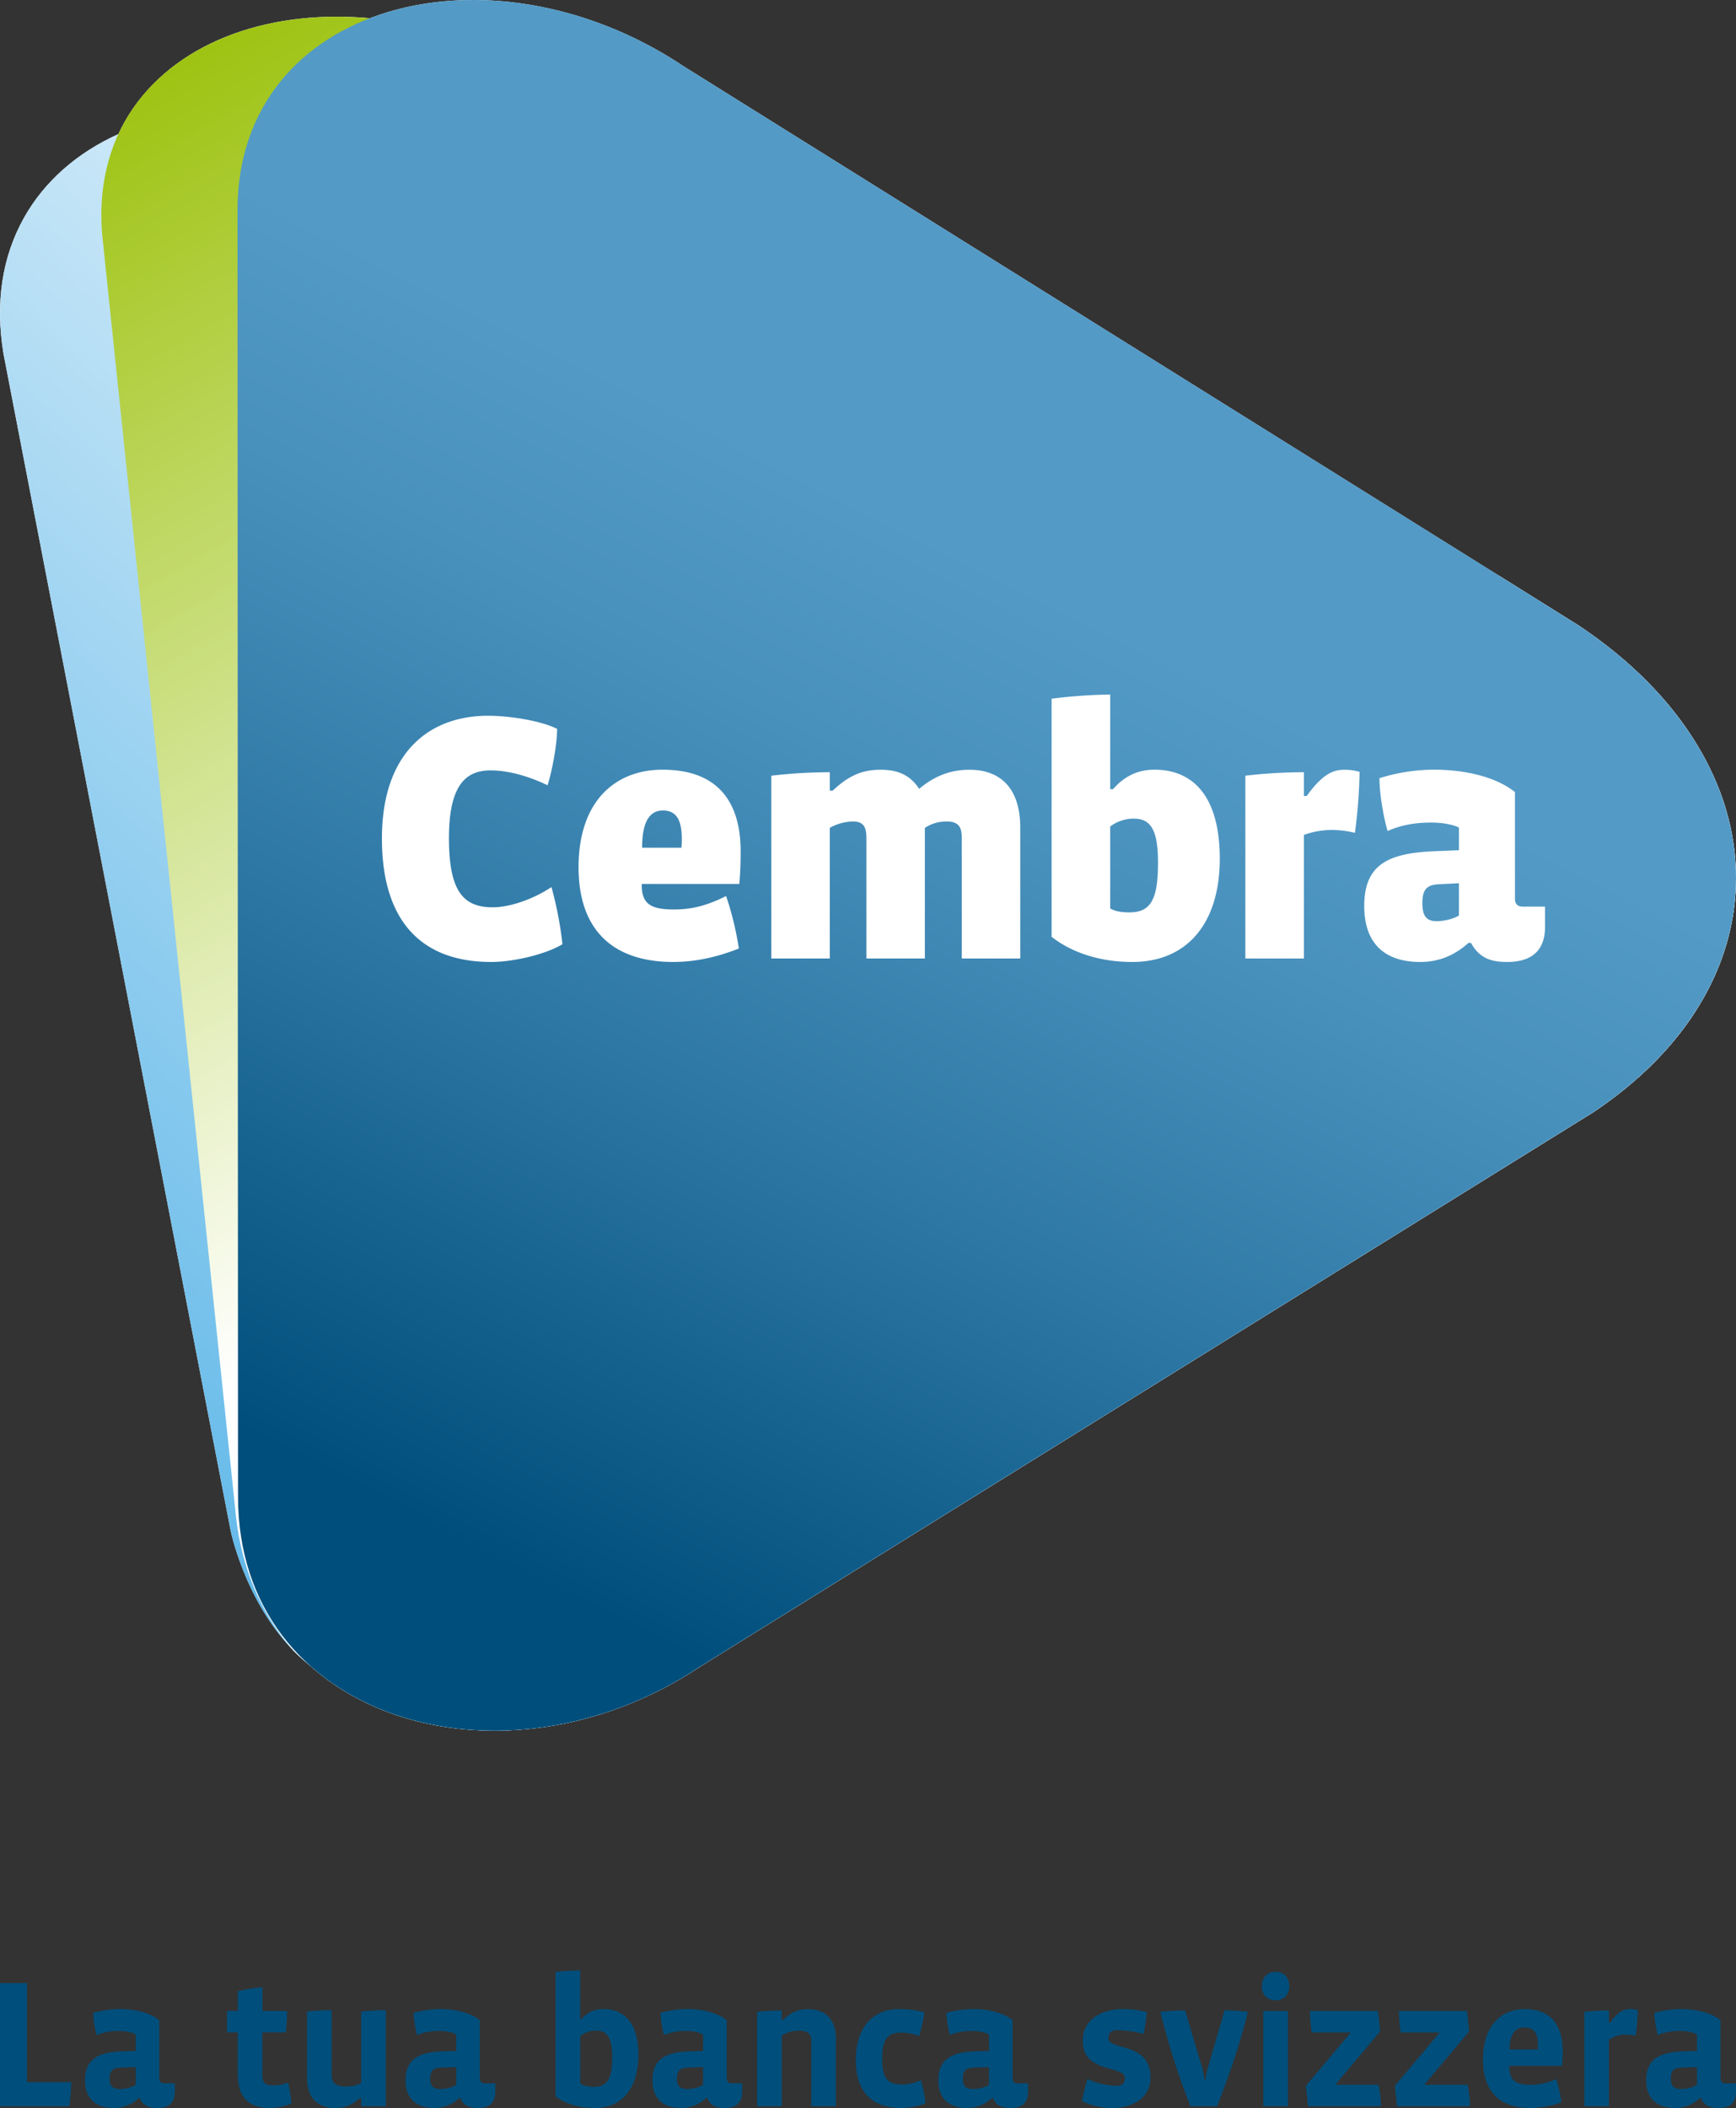 <svg xmlns="http://www.w3.org/2000/svg" xmlns:xlink="http://www.w3.org/1999/xlink" viewBox="0 0 1000 1214"><rect x="0" y="0" width="1000" height="1214" fill="#333333" stroke="none"/><defs><style>.cls-1{isolation:isolate;}.cls-2{fill:#004e7b;}.cls-3{fill:#fff;}.cls-4{fill:url(#Gradient_Blue);}.cls-5,.cls-6{mix-blend-mode:multiply;}.cls-5{fill:url(#Gradient_Green);}.cls-6{fill:url(#linear-gradient);}</style><linearGradient id="Gradient_Blue" x1="52.2" y1="845.7" x2="646.67" y2="185.48" gradientUnits="userSpaceOnUse"><stop offset="0" stop-color="#63b9e9"/><stop offset="1" stop-color="#fff"/></linearGradient><linearGradient id="Gradient_Green" x1="171.2" y1="-4.12" x2="646.85" y2="819.74" gradientUnits="userSpaceOnUse"><stop offset="0" stop-color="#9ec312"/><stop offset="0.71" stop-color="#fff"/></linearGradient><linearGradient id="linear-gradient" x1="494.8" y1="1032.97" x2="883.8" y2="221.39" gradientTransform="matrix(1.02, 0.02, -0.08, 1, -226.09, -66.7)" gradientUnits="userSpaceOnUse"><stop offset="0.12" stop-color="#004e7b"/><stop offset="0.14" stop-color="#03517e"/><stop offset="0.44" stop-color="#2e78a5"/><stop offset="0.67" stop-color="#4991bd"/><stop offset="0.81" stop-color="#539ac6"/></linearGradient></defs><title>Cembra_Tagline_I_RGB</title><g class="cls-1"><g id="Tagline"><path class="cls-2" d="M39.94,1213H0V1142.1H15.56v57H41A117.11,117.11,0,0,1,39.94,1213Z"/><path class="cls-2" d="M90.7,1214c-4.73,0-8.3-1.26-10.19-5.68h-.63a21,21,0,0,1-14.4,5.68c-9.57,0-16.51-4.84-16.51-15.87,0-12.09,7.47-16.19,20.61-16.71l8.62-.32v-9.35c-2.63-1.58-6.42-2.11-10.2-2.11A33.75,33.75,0,0,0,55.6,1172a70.3,70.3,0,0,1-2-12.72A57.17,57.17,0,0,1,69.16,1157c8.19,0,17.13,2,22.59,6.41v32.69c0,2.73.74,3.68,3.26,3.68h5.68v4.73C100.69,1211.79,96.38,1214,90.7,1214Zm-12.5-23.54-8.62.31c-4.63.21-6.42,1.47-6.42,6.41,0,4.21,1.79,5.89,5.78,5.89,3,0,6.94-.74,9.26-2.52Z"/><path class="cls-2" d="M155.87,1214c-12.93,0-18.92-6.31-18.92-19.66v-23.86h-6.2v-12.4H137v-11.35a103.91,103.91,0,0,1,14.19-2.31v13.66h14.19a102.85,102.85,0,0,1-.73,12.4H151.14v24.71c0,5,2.21,5.78,6.94,5.78a21.11,21.11,0,0,0,7.88-1.69,98.78,98.78,0,0,1,1.9,12.09A34.73,34.73,0,0,1,155.87,1214Z"/><path class="cls-2" d="M208.06,1213v-4.73h-.73c-4.73,4.31-9.25,5.78-14.19,5.78-8.62,0-16.29-4.52-16.29-17.24V1158.5a123.75,123.75,0,0,1,14.19-.84v37.21c0,4.52,2,6.73,8.4,6.73a18.19,18.19,0,0,0,8.62-2v-41.1a124,124,0,0,1,14.19-.84V1213Z"/><path class="cls-2" d="M275.34,1214c-4.73,0-8.31-1.26-10.2-5.68h-.63a21,21,0,0,1-14.4,5.68c-9.56,0-16.5-4.84-16.5-15.87,0-12.09,7.46-16.19,20.6-16.71l8.62-.32v-9.35c-2.63-1.58-6.41-2.11-10.2-2.11a33.79,33.79,0,0,0-12.4,2.32,70.3,70.3,0,0,1-2-12.72,57.23,57.23,0,0,1,15.56-2.21c8.2,0,17.13,2,22.6,6.41v32.69c0,2.73.73,3.68,3.26,3.68h5.67v4.73C285.32,1211.79,281,1214,275.34,1214Zm-12.51-23.54-8.62.31c-4.62.21-6.41,1.47-6.41,6.41,0,4.21,1.79,5.89,5.78,5.89,3,0,6.94-.74,9.25-2.52Z"/><path class="cls-2" d="M342.82,1214c-8.72,0-17-2.1-22.81-6.73v-71.58a123.38,123.38,0,0,1,14.19-.94v28.06h.74c4.1-4.52,8-5.78,12.82-5.78,11.14,0,20,7.36,20,26.28S358.59,1214,342.82,1214Zm.42-44.57a13.25,13.25,0,0,0-9,3.26v27.12c1.89,1.37,4.94,2,7.78,2,8,0,10.62-4.94,10.62-17.24C352.6,1172.9,349.44,1169.43,343.24,1169.43Z"/><path class="cls-2" d="M417.55,1214c-4.73,0-8.31-1.26-10.2-5.68h-.63a21,21,0,0,1-14.4,5.68c-9.56,0-16.5-4.84-16.5-15.87,0-12.09,7.46-16.19,20.6-16.71l8.62-.32v-9.35c-2.63-1.58-6.41-2.11-10.2-2.11a33.79,33.79,0,0,0-12.4,2.32,70.3,70.3,0,0,1-2-12.72A57.23,57.23,0,0,1,396,1157c8.2,0,17.13,2,22.6,6.41v32.69c0,2.73.73,3.68,3.26,3.68h5.67v4.73C427.53,1211.79,423.22,1214,417.55,1214ZM405,1190.46l-8.62.31c-4.62.21-6.41,1.47-6.41,6.41,0,4.21,1.79,5.89,5.78,5.89,3,0,6.94-.74,9.25-2.52Z"/><path class="cls-2" d="M467.34,1213v-37.21c0-4.31-1.47-6.31-7.46-6.31a17.56,17.56,0,0,0-9.57,2.84V1213H436.12v-54.34a121.6,121.6,0,0,1,14.19-.85v5.47h.74c5.57-5.25,9.77-6.2,14.4-6.2,8.62,0,16.08,4.52,16.08,17.13V1213Z"/><path class="cls-2" d="M519.15,1214c-16.6,0-26.17-8.93-26.17-27.54,0-20.71,11.56-29.43,24.6-29.43,5.36,0,11,.63,14.92,2a123.75,123.75,0,0,1-3,13.56,29.35,29.35,0,0,0-10.82-2c-7,0-10.51,3.68-10.51,14.61,0,12.3,3.36,15.24,11.66,15.24a25.09,25.09,0,0,0,10.62-2.52,88.22,88.22,0,0,1,2.73,13.24C530,1212.84,523.46,1214,519.15,1214Z"/><path class="cls-2" d="M582.19,1214c-4.73,0-8.31-1.26-10.2-5.68h-.63A21,21,0,0,1,557,1214c-9.56,0-16.5-4.84-16.5-15.87,0-12.09,7.46-16.19,20.6-16.71l8.62-.32v-9.35c-2.63-1.58-6.41-2.11-10.19-2.11a33.81,33.81,0,0,0-12.41,2.32,70.3,70.3,0,0,1-2-12.72,57.23,57.23,0,0,1,15.56-2.21c8.2,0,17.13,2,22.6,6.41v32.69c0,2.73.74,3.68,3.26,3.68h5.67v4.73C592.17,1211.79,587.87,1214,582.19,1214Zm-12.51-23.54-8.62.31c-4.62.21-6.41,1.47-6.41,6.41,0,4.21,1.79,5.89,5.78,5.89,3.05,0,6.94-.74,9.25-2.52Z"/><path class="cls-2" d="M640.74,1214a40.13,40.13,0,0,1-17.56-4c1.06-4.73,1.9-8.31,3.26-12.72a39.83,39.83,0,0,0,16.61,3.89c3.57,0,4.94-1.69,4.94-4.42,0-7.46-24.28-2.31-24.28-21.44,0-12.51,11.14-18.29,23.23-18.29a58.8,58.8,0,0,1,13.66,1.68,79.1,79.1,0,0,1-1.89,12.61,63.65,63.65,0,0,0-15.13-2.1c-3.47,0-5.05,1.58-5.05,4.42,0,7.56,24.18,2.1,24.18,22.7C662.71,1208.74,651.77,1214,640.74,1214Z"/><path class="cls-2" d="M701.09,1213H685.75a421.63,421.63,0,0,1-17.34-54.34,123.35,123.35,0,0,1,14.29-.85l9.78,33a32.38,32.38,0,0,1,1.26,6.73h.73a40.18,40.18,0,0,1,1.37-6.94l9.56-32.8a95.5,95.5,0,0,1,13.46.85C714.13,1177.53,708.35,1194.34,701.09,1213Z"/><path class="cls-2" d="M734.71,1152c-5.25,0-7.88-3.88-7.88-8.09s2.52-8.3,8-8.3,7.88,4,7.88,8.3S740.07,1152,734.71,1152Zm-7,61v-54.87h14.19V1213Z"/><path class="cls-2" d="M753.48,1213l-1.27-11.77,25.86-30.7H755.58a102.18,102.18,0,0,1-1-12.4h39.21l1.26,11.77-25.86,30.7h24.91a69.53,69.53,0,0,1,1.37,12.4Z"/><path class="cls-2" d="M804.72,1213l-1.26-11.77,25.85-30.7H806.82a104.24,104.24,0,0,1-1-12.4h39.21l1.26,11.77-25.85,30.7H845.4a69.52,69.52,0,0,1,1.36,12.4Z"/><path class="cls-2" d="M899.76,1189.72H869.49v.63c0,6.94,2.73,10.3,12.09,10.3,4.83,0,11.45-1.47,14.82-3.36a80.31,80.31,0,0,1,3.05,13.35c-4.84,2.2-13.14,3.36-18.08,3.36-17.35,0-27.12-9.46-27.12-27.75,0-19.34,10.09-29.22,24.17-29.22,15.35,0,21.76,9.78,21.76,24.39A74.54,74.54,0,0,1,899.76,1189.72Zm-13.87-12.3c0-6.52-2.31-9.77-7.68-9.77s-8.61,3.78-8.61,12.61h16.18A25.39,25.39,0,0,0,885.89,1177.42Z"/><path class="cls-2" d="M942.15,1172.38a24.42,24.42,0,0,0-5.15-.63,16.41,16.41,0,0,0-10.2,3V1213H912.61v-54.34a121.6,121.6,0,0,1,14.19-.85v7h.74c5.15-7.15,8.51-7.78,12-7.78a13.67,13.67,0,0,1,3.89.63A99,99,0,0,1,942.15,1172.38Z"/><path class="cls-2" d="M990,1214c-4.73,0-8.3-1.26-10.19-5.68h-.63a21,21,0,0,1-14.4,5.68c-9.57,0-16.51-4.84-16.51-15.87,0-12.09,7.47-16.19,20.61-16.71l8.62-.32v-9.35c-2.63-1.58-6.42-2.11-10.2-2.11a33.79,33.79,0,0,0-12.4,2.32,70.3,70.3,0,0,1-2-12.72,57.23,57.23,0,0,1,15.56-2.21c8.19,0,17.13,2,22.6,6.41v32.69c0,2.73.73,3.68,3.25,3.68H1000v4.73C1000,1211.79,995.69,1214,990,1214Zm-12.5-23.54-8.62.31c-4.63.21-6.41,1.47-6.41,6.41,0,4.21,1.78,5.89,5.78,5.89,3,0,6.93-.74,9.25-2.52Z"/></g><g id="Cembra_Logo" data-name="Cembra Logo"><path id="Weiss" class="cls-3" d="M977.24,428.38c-15.63-25.6-38.5-48.56-68-68.24l-515.5-322C357,13.56,314,0,272.7,0c-21.37,0-41.43,3.53-59.6,10.48l0,0H213c-6.35-.59-12.73-.88-19-.88-28.36,0-54.86,6-76.64,17.44C94.93,38.84,77.93,56.16,68.21,77.17l0,.09-.09,0c-24,10.83-42.78,27.53-54.37,48.29C1.12,148.13-2.83,174.4,2,203.67l130.89,678c.09.5,10.36,49.56,45.75,77.6,26.94,24.14,64.68,37.45,106.27,37.43,41,0,82-12.78,118.47-36.93L917.75,640.55c53-35.43,82.25-83.35,82.25-134.93C1000,479.11,992.34,453.12,977.24,428.38Z"/><path id="Hellblau" class="cls-4" d="M828.28,374.37,242.64,90.85c-30.69-16.31-62.35-25-92.25-27.07-30.12-2-58.44,2.76-82.22,13.48C21.18,98.45-8,142.82,2,203.66l130.89,678s9.8,49.11,45.76,77.61h0c53.21,47.71,147.78,51.85,224.73.47L917.73,640.56c25.16-16.8,44.47-36.12,58.07-56.86C1012.54,506,933.94,423.38,828.28,374.37Z"/><g id="Gruen"><path class="cls-5" d="M266.6,995.81c-33.91-3.3-64.85-15.8-88-36.54q-4.74-3.91-9.09-8.18c-18.64-20.64-31-48-34-81.89L58.92,135.66c-1.92-22.18,1.56-41.72,9.25-58.4C90.52,28.79,148.49,4.57,213.05,10.51c31.61,2.91,64.8,13,96.17,31.11L863.68,331.67l45.6,28.48c117.28,78.32,121.64,204.81,8.45,280.41L403.37,959.75a222.47,222.47,0,0,1-57,27.34,206.87,206.87,0,0,1-57.47,9.55A192.17,192.17,0,0,1,266.6,995.81Z"/></g><path id="Blau" class="cls-6" d="M136.8,121.22C136.75,1.14,283-35.95,393.76,38.15l515.52,322c117.28,78.32,121.64,204.81,8.45,280.41L403.37,959.75c-113.81,76-266.2,30.57-266.26-97.74Z"/><path id="Schrift" class="cls-3" d="M282.93,554C241.87,554,220,529.48,220,482.9c0-49.24,27-70.69,61.09-70.69,13.07,0,31.06,3.06,39.84,7.56,0,8.16-2.65,23.49-5.52,32.47-11.45-5.51-23.09-8.57-32.69-8.57-13.48,0-24.11,7.15-24.11,39,0,30.45,8.17,39.84,25.13,39.84,10.64,0,24.12-5.1,33.92-11.64A211,211,0,0,1,324,543.78C313.8,549.9,295.2,554,282.93,554Zm142.92-44.94H369.67v.81c0,11,5.72,13.9,18.59,13.9,8.38,0,17.57-1.43,30-7.76a178.62,178.62,0,0,1,7.35,30.23c-15.31,6.13-28.18,7.76-37.78,7.76-34.95,0-54.56-18.58-54.56-54.54,0-38,21.05-56.19,48.42-56.19,31.47,0,44.95,18.19,44.95,47C426.67,495.15,426.46,503.12,425.85,509.05Zm-56-20.84h22.67a44.9,44.9,0,0,0,.21-5.31c0-10.83-3.28-16.14-10.83-16.14C374.78,466.76,369.88,472.27,369.88,488.21ZM554,552V482.29c0-5.73-1.64-9.2-8.59-9.2a22.48,22.48,0,0,0-12.66,3.68V552H499.07V482.49c0-6.13-1.63-9.4-7.77-9.4A27.9,27.9,0,0,0,478,476.77V552h-33.7V446.73a292,292,0,0,1,33.7-2v10.62h1.64c9.4-8.79,17-12.05,27.8-12.05s17.36,3.88,22.05,11c9.21-7.78,18.6-11,29-11,17.35,0,29.21,10.21,29.21,33.3V552Zm98.13,2c-17.16,0-33.91-4.7-46.37-14.5V402.4A285,285,0,0,1,639.51,400V454.5h1.63c7-8,14.93-11.24,23.92-11.24,21,0,37.57,13.89,37.57,51.29C702.63,531.52,684.05,554,652.17,554Zm.83-82.54A22.23,22.23,0,0,0,639.51,476v47.19c3.27,1.85,7.35,2.25,11,2.25,12.26,0,16.55-7.16,16.55-28.61C667.09,476.77,662.19,471.45,653,471.45Zm127.49,8.17A54.07,54.07,0,0,0,767.63,478a46.08,46.08,0,0,0-16.54,2.85V552H717.37V446.73a292.07,292.07,0,0,1,33.72-2v13.69h1.62c9.41-13.08,15.54-15.12,21.88-15.12a30.24,30.24,0,0,1,8.57,1.22A302.25,302.25,0,0,1,780.49,479.62ZM868.18,554c-9,0-15.93-2-20.84-11h-1.43c-8.37,7.56-17.57,11-27.8,11-19.81,0-32.26-10-32.26-32.27,0-23.7,13.68-30.24,39.42-31.47l15.12-.61V476.56c-4.28-2-10.42-2.85-16.35-2.85-7.76,0-16.75,1.22-24.72,4.89-2.44-8.17-4.7-21.65-4.7-30.44a105.81,105.81,0,0,1,31.47-4.9c16.14,0,34.74,3.47,46.58,12.87v61.49c0,2.87,1.43,4.5,4.5,4.5H890v11.64C890,546.64,883.1,554,868.18,554Zm-27.79-45.34-11.85.6c-6.54.41-9.2,2.87-9.2,10.84,0,7.56,2.46,10.41,8.18,10.41,4.29,0,9.6-1.23,12.87-3.27Z"/></g></g></svg>